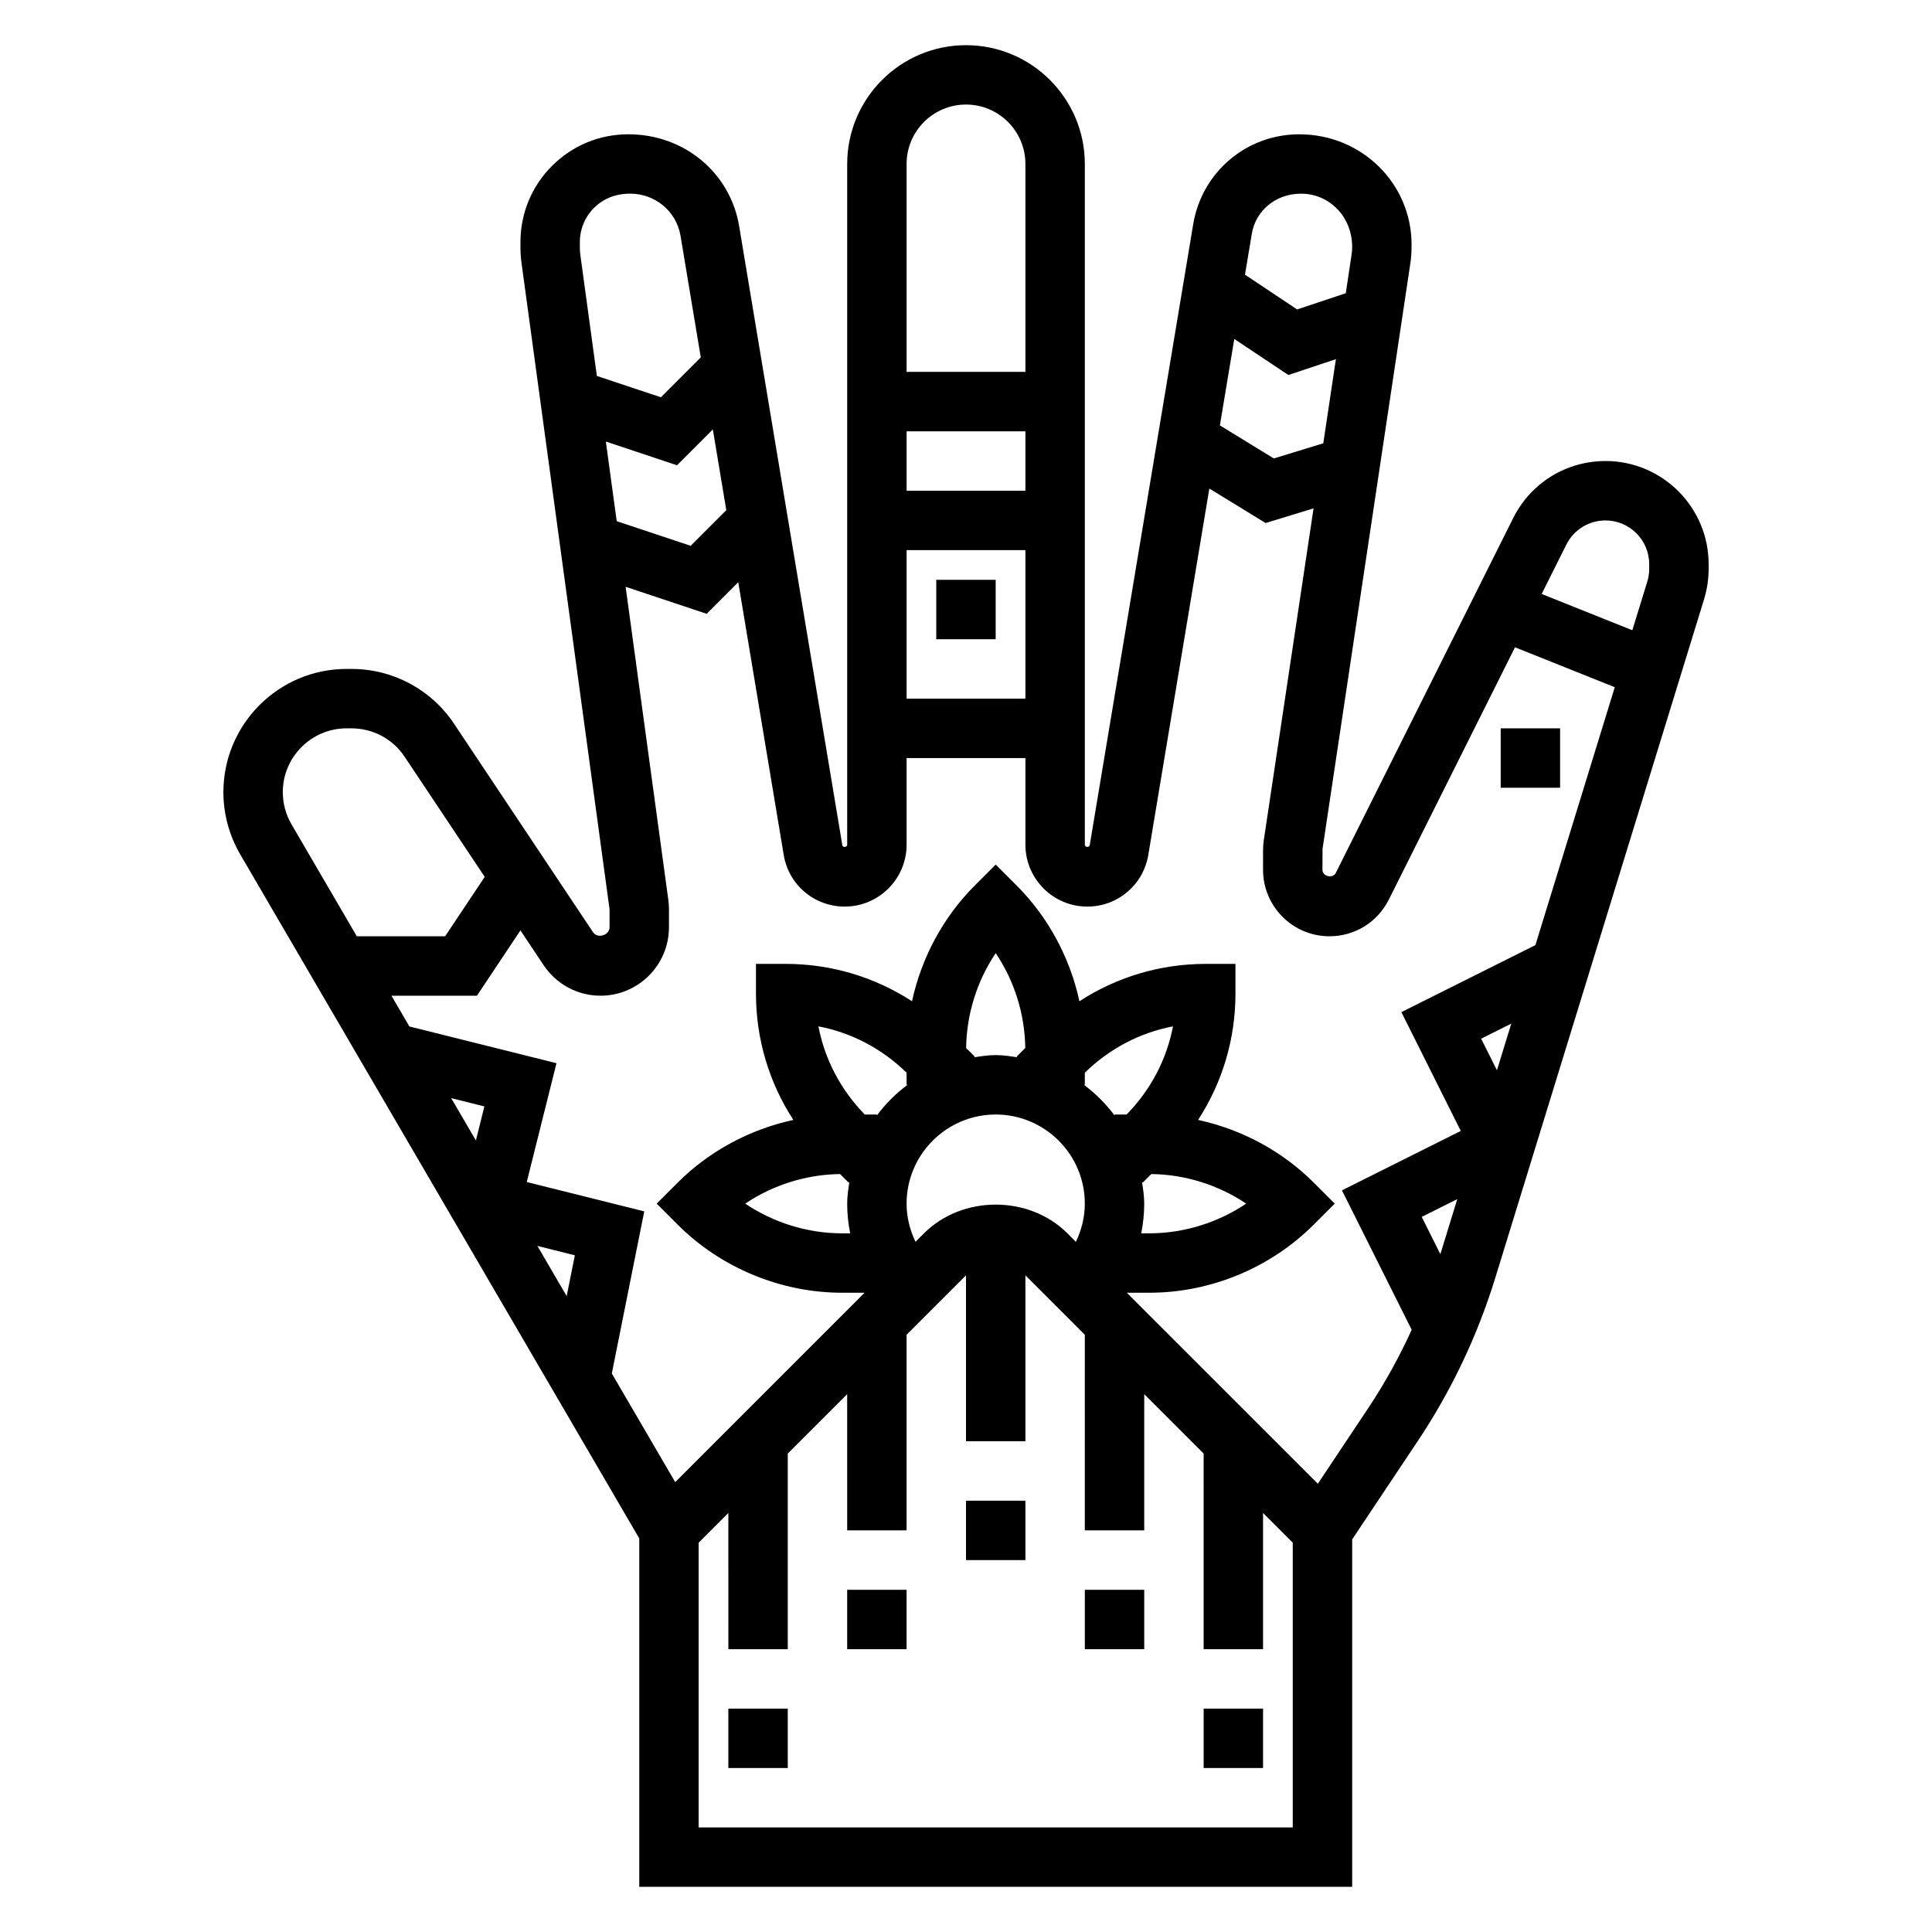 <?xml version="1.0" encoding="UTF-8"?>
<!-- Uploaded to: ICON Repo, www.iconrepo.com, Generator: ICON Repo Mixer Tools -->
<svg fill="#000000" width="800px" height="800px" version="1.1" viewBox="144 144 512 512" xmlns="http://www.w3.org/2000/svg">
 <g>
  <path d="m569.47 266.18c-10.414 0-19.789 5.785-24.449 15.105l-47.027 94.062c-0.789 1.559-3.531 0.906-3.531-0.82l0.023-5.559 23.262-155.12c0.223-1.441 0.332-2.902 0.332-5.027 0-16.117-13.129-29.23-29.77-29.23-13.973 0-25.789 10.004-28.094 23.805l-27.426 164.58c-0.129 0.676-1.301 0.574-1.301-0.113v-180.4c0-17.367-14.121-31.488-31.488-31.488s-31.488 14.121-31.488 31.488v180.4c0 0.699-1.18 0.789-1.281 0.164l-27.352-164.1c-2.352-14.105-14.5-24.34-29.363-24.34-7.644 0-14.832 2.977-20.223 8.375-5.406 5.406-8.375 12.594-8.367 20.223v1.441c0 1.316 0.086 2.637 0.262 3.938l23.348 171.39v4.785c0 2.117-3.18 3.094-4.367 1.324l-36.832-55.246c-6.074-9.105-16.227-14.539-27.18-14.539h-1.309c-18 0-32.648 14.652-32.648 32.652 0 5.769 1.535 11.461 4.441 16.461l105.77 181.31v92.332h188.93v-92.078l17.438-26.152c8.871-13.305 15.75-27.805 20.461-43.082l55.363-179.94c0.793-2.625 1.203-5.324 1.203-8.047v-1.227c0-15.07-12.266-27.332-27.332-27.332zm0 15.742c6.391 0 11.586 5.195 11.586 11.586v1.227c0 1.148-0.172 2.305-0.512 3.418l-3.961 12.863-24.027-9.613 6.543-13.074c1.977-3.949 5.953-6.406 10.371-6.406zm-98.371-48.098 14.336 9.555 12.594-4.203-3.344 22.301-13.105 4.016-14.297-8.762zm17.707-38.496c7.461 0 13.531 6.055 13.531 14.156 0 0.66-0.047 1.309-0.156 1.992l-1.535 10.234-12.895 4.297-13.816-9.211 1.801-10.809c1.031-6.18 6.32-10.66 13.07-10.66zm-73.062 133.82h-31.488v-39.359h31.488zm0-55.102h-31.488v-15.742h31.488zm-15.742-102.34c8.684 0 15.742 7.062 15.742 15.742v55.105h-31.488v-55.105c0-8.684 7.062-15.742 15.746-15.742zm-95.449 89.309 18.863 6.289 9.492-9.5 3.566 21.395-9.445 9.438-19.594-6.527zm-6.887-52.84c0-3.434 1.332-6.66 3.762-9.086 2.434-2.422 5.652-3.769 9.57-3.769 6.66 0 12.273 4.707 13.352 11.18l5.367 32.219-10.57 10.562-16.973-5.652-4.394-32.203c-0.074-0.598-0.113-1.195-0.113-1.809zm-78.723 145.75c0-9.32 7.59-16.906 16.91-16.906h1.309c5.668 0 10.934 2.809 14.074 7.535l21.223 31.824-10.492 15.742h-23.41l-17.301-29.66c-1.508-2.59-2.312-5.543-2.312-8.535zm75.234 133.56-7.762-13.305 9.926 2.488zm-24.059-41.25-6.551-11.227 8.801 2.203zm59.031 182.05v-75.461l7.871-7.871 0.004 36.098h15.742v-51.844l15.742-15.742 0.004 36.098h15.742v-51.844l15.742-15.742 0.004 43.969h15.742v-43.973l15.742 15.742 0.004 51.848h15.742v-36.102l15.742 15.742 0.004 51.848h15.742v-36.102l7.871 7.871v75.465zm59.719-157.44-2.25 2.25c-1.496-3.133-2.363-6.551-2.363-10.121 0-13.02 10.598-23.617 23.617-23.617 13.02 0 23.617 10.598 23.617 23.617 0 3.574-0.867 6.992-2.363 10.125l-2.25-2.254c-10.148-10.148-27.859-10.148-38.008 0zm57.781-13.613 0.18 0.18 2.273-2.273c8.957 0.102 17.758 2.867 25.152 7.832-7.535 5.07-16.531 7.871-25.672 7.871h-2.148c0.523-2.562 0.797-5.191 0.797-7.867 0-1.969-0.301-3.852-0.582-5.742zm-4.086-17.875h-3.203v0.242c-2.297-3.094-5.023-5.816-8.117-8.117l0.246 0.004v-3.211c6.527-6.367 14.586-10.605 23.363-12.281-1.676 8.785-5.914 16.844-12.289 23.363zm-28.953-15.164c-1.891-0.281-3.769-0.582-5.738-0.582s-3.848 0.301-5.738 0.582l0.18-0.18-2.273-2.273c0.102-8.957 2.867-17.758 7.832-25.152 4.969 7.391 7.731 16.184 7.832 25.145l-2.273 2.273zm-29.109 7.293c-3.094 2.297-5.816 5.023-8.117 8.117v-0.246h-3.211c-6.367-6.527-10.605-14.586-12.281-23.363 8.777 1.676 16.848 5.91 23.363 12.289v3.203zm-17.863 23.652 2.273 2.273 0.18-0.18c-0.281 1.891-0.578 3.773-0.578 5.742 0 2.676 0.277 5.305 0.797 7.871h-2.148c-9.141 0-18.137-2.801-25.672-7.871 7.391-4.969 16.191-7.731 25.148-7.836zm126.61 82.066-50.625-50.617h5.969c16.223 0 32.102-6.582 43.57-18.051l5.566-5.562-5.566-5.566c-8.383-8.383-19.145-14.121-30.652-16.617 6.422-9.887 9.902-21.41 9.902-33.48v-7.871h-7.871c-12.066 0-23.594 3.481-33.48 9.902-2.496-11.508-8.234-22.262-16.617-30.652l-5.566-5.566-5.566 5.566c-8.383 8.383-14.121 19.137-16.617 30.652-9.887-6.422-21.41-9.902-33.48-9.902h-7.871v7.871c0 12.066 3.481 23.594 9.902 33.48-11.508 2.496-22.262 8.234-30.652 16.617l-5.566 5.566 5.566 5.566c11.469 11.465 27.355 18.047 43.57 18.047h5.969l-50.191 50.191-16.801-28.797 8.598-42.957-31.141-7.777 7.879-31.488-38.98-9.738-4.758-8.152h22.656l11.531-17.305 6.148 9.219c3.367 5.062 9.004 8.086 15.082 8.086 9.996 0 18.129-8.133 18.129-18.129v-4.785c0-0.82-0.055-1.621-0.164-2.457l-11.32-82.996 21.484 7.164 8.367-8.375 12.051 72.305c1.316 7.918 8.117 13.656 16.16 13.656 9.039 0 16.398-7.359 16.398-16.398v-22.961h31.488v22.961c0 9.039 7.359 16.398 16.398 16.398 8.047 0 14.848-5.754 16.168-13.699l16.176-97.086 14.91 9.141 12.707-3.891-13.188 87.945c-0.125 0.855-0.195 1.711-0.195 2.57v5.289c0 9.707 7.894 17.602 17.602 17.602 6.707 0 12.73-3.731 15.734-9.723l33.434-66.863 26.441 10.578-21.035 68.352-35.52 17.758 15.742 31.488-31.488 15.742 18.484 36.961c-3.281 7.156-7.07 14.066-11.453 20.648zm27.527-70.715 9.422-4.707-4.488 14.578zm15.746-47.23 7.988-3.992-3.801 12.367z"/>
  <path d="m400 541.7h15.742v15.742h-15.742z"/>
  <path d="m368.51 565.31h15.742v15.742h-15.742z"/>
  <path d="m337.02 596.8h15.742v15.742h-15.742z"/>
  <path d="m431.49 565.31h15.742v15.742h-15.742z"/>
  <path d="m462.98 596.8h15.742v15.742h-15.742z"/>
  <path d="m392.12 297.66h15.742v15.742h-15.742z"/>
  <path d="m541.7 337.02h15.742v15.742h-15.742z"/>
 </g>
</svg>
